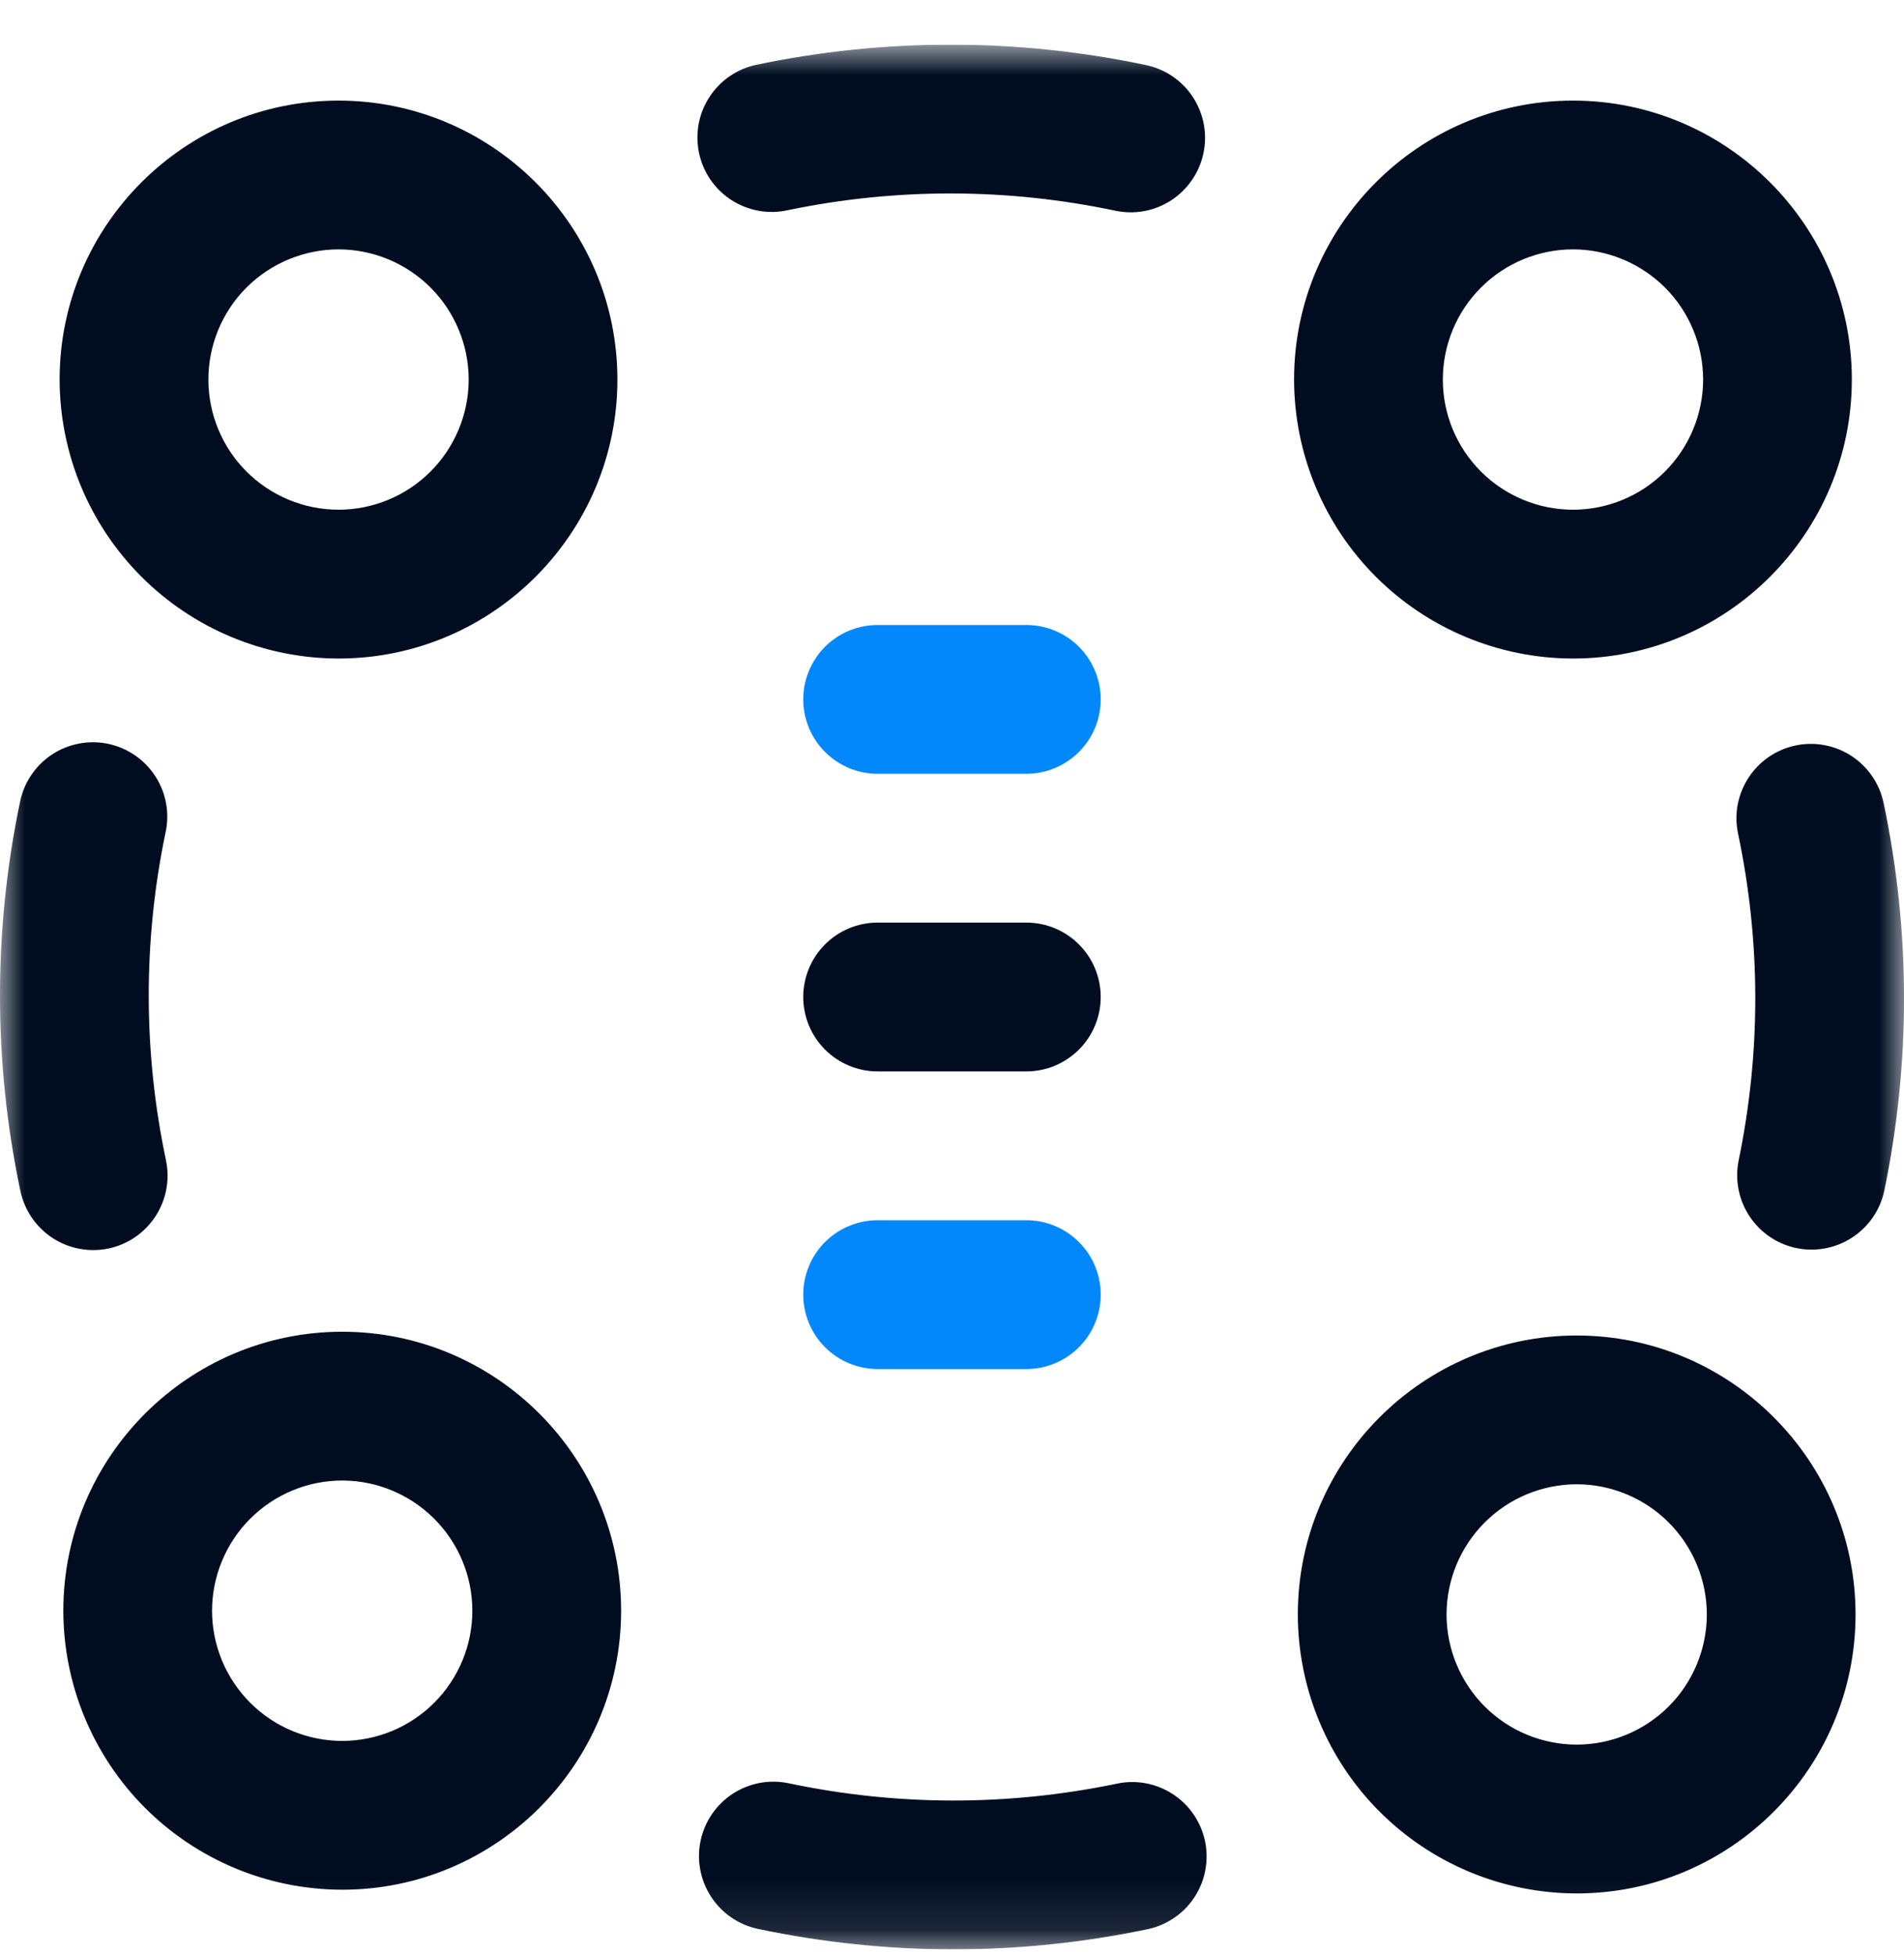 <svg width="38" height="39" viewBox="0 0 38 39" fill="none" xmlns="http://www.w3.org/2000/svg">
<g clip-path="url(#clip0_6822_4983)">
<mask id="mask0_6822_4983" style="mask-type:luminance" maskUnits="userSpaceOnUse" x="0" y="0" width="38" height="39">
<path d="M0 0.891H38V38.891H0V0.891Z" fill="white"/>
</mask>
<g mask="url(#mask0_6822_4983)">
<path d="M31.468 37.775C29.992 37.773 28.577 37.186 27.534 36.143C26.491 35.099 25.904 33.685 25.902 32.209C25.902 29.14 28.399 26.644 31.468 26.644C34.536 26.644 37.033 29.141 37.033 32.209C37.033 35.279 34.536 37.775 31.468 37.775ZM31.468 29.612C30.779 29.613 30.119 29.887 29.632 30.374C29.145 30.861 28.871 31.521 28.87 32.209C28.871 32.898 29.145 33.558 29.632 34.045C30.119 34.532 30.779 34.805 31.468 34.806C32.156 34.805 32.816 34.532 33.303 34.045C33.79 33.558 34.064 32.898 34.065 32.209C34.064 31.521 33.79 30.861 33.303 30.374C32.816 29.887 32.156 29.613 31.468 29.612ZM6.757 13.138C5.281 13.136 3.866 12.549 2.823 11.506C1.779 10.463 1.192 9.048 1.19 7.572C1.19 4.503 3.687 2.007 6.756 2.007C9.825 2.007 12.322 4.504 12.322 7.572C12.322 10.642 9.826 13.138 6.757 13.138ZM6.757 4.975C6.068 4.976 5.408 5.25 4.92 5.736C4.433 6.223 4.159 6.884 4.159 7.572C4.159 8.261 4.433 8.921 4.92 9.408C5.407 9.894 6.067 10.168 6.756 10.169C7.444 10.169 8.105 9.895 8.592 9.408C9.079 8.921 9.353 8.261 9.354 7.572C9.353 6.884 9.079 6.223 8.592 5.736C8.105 5.25 7.445 4.976 6.757 4.975ZM31.393 13.138C29.917 13.136 28.503 12.549 27.459 11.506C26.416 10.462 25.829 9.048 25.827 7.572C25.827 4.503 28.324 2.007 31.393 2.007C34.462 2.007 36.959 4.504 36.959 7.572C36.959 10.642 34.462 13.138 31.393 13.138ZM31.393 4.975C30.704 4.976 30.044 5.25 29.557 5.737C29.07 6.224 28.796 6.884 28.796 7.572C28.796 8.261 29.07 8.921 29.557 9.408C30.044 9.894 30.704 10.168 31.393 10.169C32.081 10.169 32.742 9.895 33.229 9.408C33.716 8.921 33.99 8.261 33.991 7.572C33.99 6.884 33.716 6.223 33.229 5.736C32.742 5.25 32.081 4.976 31.393 4.975ZM6.83 37.701C5.355 37.699 3.94 37.113 2.896 36.069C1.853 35.026 1.266 33.611 1.264 32.135C1.264 29.066 3.761 26.569 6.83 26.569C9.899 26.569 12.396 29.066 12.396 32.135C12.396 35.204 9.899 37.701 6.83 37.701ZM6.83 29.537C6.142 29.538 5.481 29.812 4.994 30.299C4.507 30.786 4.233 31.447 4.232 32.135C4.233 32.824 4.507 33.484 4.994 33.971C5.481 34.458 6.142 34.732 6.83 34.732C7.519 34.732 8.179 34.458 8.666 33.971C9.153 33.484 9.427 32.824 9.427 32.135C9.427 31.447 9.153 30.787 8.666 30.3C8.179 29.813 7.519 29.538 6.83 29.537ZM37.604 23.768C38.136 21.197 38.133 18.589 37.593 16.02C37.553 15.829 37.476 15.648 37.366 15.488C37.256 15.326 37.115 15.189 36.952 15.082C36.789 14.976 36.606 14.902 36.414 14.866C36.223 14.83 36.026 14.832 35.835 14.873C35.645 14.913 35.464 14.99 35.303 15.1C35.142 15.21 35.004 15.351 34.898 15.514C34.791 15.677 34.718 15.86 34.681 16.051C34.645 16.243 34.648 16.44 34.688 16.63C35.144 18.799 35.146 20.997 34.697 23.166C34.624 23.549 34.704 23.946 34.92 24.27C35.137 24.595 35.472 24.821 35.854 24.9C36.236 24.979 36.634 24.904 36.961 24.692C37.289 24.481 37.52 24.148 37.604 23.768ZM22.877 38.494C23.07 38.457 23.254 38.382 23.418 38.273C23.582 38.165 23.723 38.024 23.832 37.861C23.941 37.697 24.017 37.514 24.054 37.32C24.092 37.127 24.09 36.929 24.051 36.736C24.011 36.544 23.933 36.361 23.822 36.199C23.711 36.036 23.569 35.898 23.403 35.791C23.238 35.684 23.053 35.611 22.86 35.576C22.666 35.541 22.468 35.545 22.276 35.588C20.107 36.036 17.907 36.033 15.74 35.577C15.354 35.496 14.953 35.572 14.623 35.787C14.294 36.002 14.063 36.34 13.982 36.725C13.901 37.11 13.977 37.512 14.192 37.841C14.407 38.171 14.744 38.402 15.13 38.483C16.413 38.753 17.72 38.89 19.032 38.891C20.324 38.89 21.612 38.757 22.877 38.494ZM24.018 3.057C24.059 2.866 24.061 2.669 24.025 2.477C23.989 2.286 23.916 2.103 23.809 1.939C23.703 1.776 23.565 1.635 23.404 1.525C23.243 1.415 23.062 1.338 22.871 1.298C20.317 0.759 17.679 0.755 15.123 1.287C14.93 1.324 14.746 1.399 14.582 1.508C14.418 1.617 14.278 1.757 14.169 1.921C14.059 2.084 13.984 2.268 13.946 2.461C13.909 2.654 13.91 2.853 13.95 3.045C13.99 3.238 14.067 3.421 14.178 3.583C14.29 3.745 14.432 3.884 14.597 3.991C14.762 4.097 14.947 4.17 15.14 4.205C15.334 4.24 15.533 4.236 15.725 4.193C17.881 3.745 20.106 3.749 22.261 4.204C22.451 4.244 22.648 4.247 22.84 4.211C23.031 4.175 23.214 4.101 23.377 3.995C23.541 3.888 23.681 3.75 23.791 3.589C23.901 3.429 23.978 3.248 24.018 3.057ZM2.166 24.908C2.551 24.827 2.888 24.596 3.103 24.266C3.318 23.937 3.394 23.535 3.313 23.15C2.857 20.995 2.854 18.77 3.303 16.614C3.346 16.422 3.35 16.224 3.315 16.03C3.28 15.836 3.207 15.652 3.1 15.486C2.993 15.321 2.855 15.179 2.692 15.068C2.53 14.957 2.347 14.879 2.155 14.839C1.962 14.799 1.764 14.798 1.571 14.836C1.377 14.873 1.194 14.949 1.03 15.058C0.867 15.167 0.726 15.308 0.618 15.472C0.509 15.636 0.434 15.819 0.397 16.013C-0.136 18.568 -0.132 21.206 0.407 23.76C0.447 23.951 0.525 24.132 0.635 24.293C0.745 24.454 0.886 24.592 1.049 24.699C1.212 24.805 1.395 24.878 1.587 24.914C1.778 24.95 1.975 24.948 2.166 24.908Z" fill="#000D21"/>
<path d="M20.484 12.469H17.515C17.122 12.469 16.744 12.625 16.466 12.903C16.188 13.182 16.031 13.559 16.031 13.953C16.031 14.347 16.188 14.724 16.466 15.002C16.744 15.281 17.122 15.437 17.515 15.437H20.484C20.877 15.437 21.255 15.281 21.533 15.002C21.812 14.724 21.968 14.347 21.968 13.953C21.968 13.559 21.812 13.182 21.533 12.903C21.255 12.625 20.877 12.469 20.484 12.469ZM20.484 24.344H17.515C17.122 24.344 16.744 24.501 16.466 24.779C16.188 25.057 16.031 25.435 16.031 25.828C16.031 26.222 16.188 26.6 16.466 26.878C16.744 27.156 17.122 27.313 17.515 27.313H20.484C20.877 27.313 21.255 27.156 21.533 26.878C21.812 26.6 21.968 26.222 21.968 25.828C21.968 25.435 21.812 25.057 21.533 24.779C21.255 24.501 20.877 24.344 20.484 24.344Z" fill="#0388FC"/>
<path d="M20.484 18.406H17.515C17.122 18.406 16.744 18.563 16.466 18.841C16.188 19.119 16.031 19.497 16.031 19.89C16.031 20.284 16.188 20.662 16.466 20.94C16.744 21.218 17.122 21.375 17.515 21.375H20.484C20.877 21.375 21.255 21.218 21.533 20.94C21.812 20.662 21.968 20.284 21.968 19.89C21.968 19.497 21.812 19.119 21.533 18.841C21.255 18.563 20.877 18.406 20.484 18.406Z" fill="#000D21"/>
</g>
</g>
<defs>
<clipPath id="clip0_6822_4983">
<rect width="38" height="38" fill="white" transform="translate(0 0.891)"/>
</clipPath>
</defs>
</svg>
